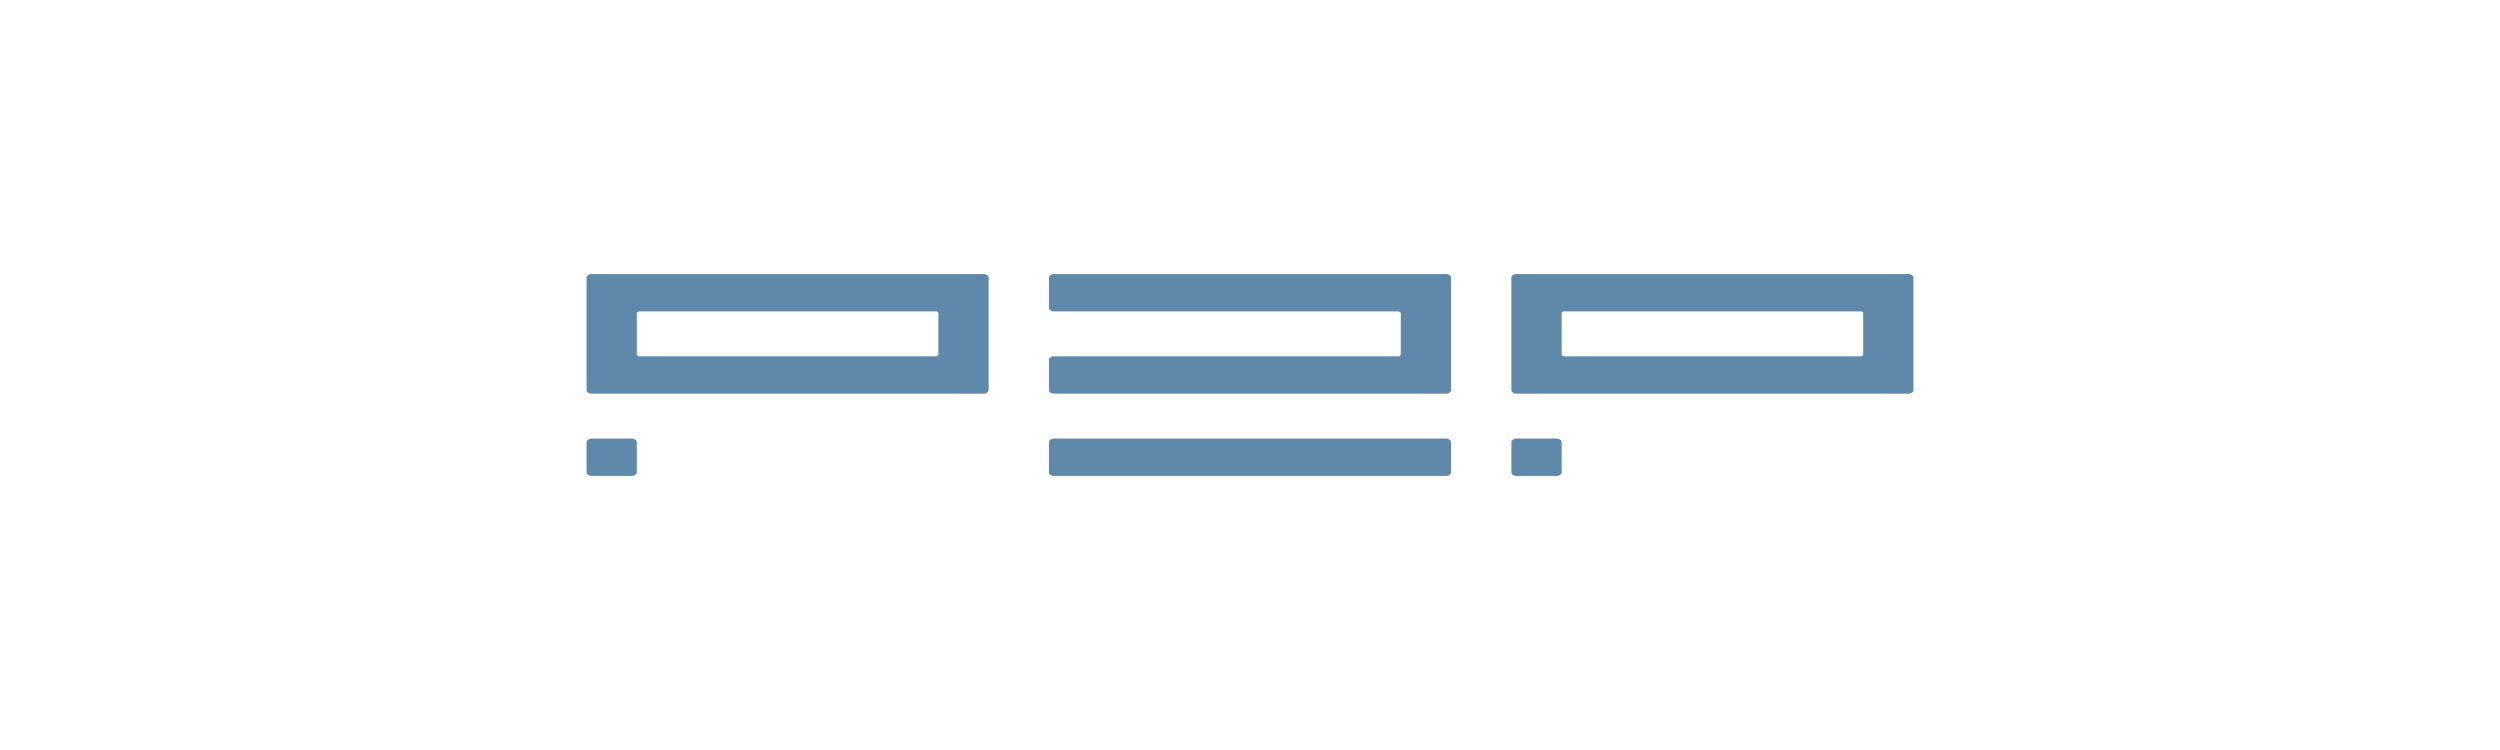 <svg width="200" height="60" viewBox="0 0 200 60" fill="none" xmlns="http://www.w3.org/2000/svg">
<path fill-rule="evenodd" clip-rule="evenodd" d="M47.326 21.923C47.104 21.923 46.924 22.057 46.924 22.222V31.196C46.924 31.362 47.104 31.495 47.326 31.495H78.689C78.911 31.495 79.091 31.362 79.091 31.196V22.222C79.091 22.057 78.911 21.923 78.689 21.923H47.326ZM74.869 28.504C74.98 28.504 75.07 28.437 75.07 28.355V25.064C75.07 24.981 74.98 24.914 74.869 24.914H51.146C51.035 24.914 50.945 24.981 50.945 25.064V28.355C50.945 28.437 51.035 28.504 51.146 28.504H74.869Z" fill="#5E89AB"/>
<path d="M50.945 35.385C50.945 35.219 50.765 35.085 50.543 35.085H47.326C47.104 35.085 46.924 35.219 46.924 35.385V37.778C46.924 37.943 47.104 38.077 47.326 38.077H50.543C50.765 38.077 50.945 37.943 50.945 37.778V35.385Z" fill="#5E89AB"/>
<path d="M124.931 35.385C124.931 35.219 124.751 35.085 124.529 35.085H121.312C121.09 35.085 120.91 35.219 120.91 35.385V37.778C120.91 37.943 121.09 38.077 121.312 38.077H124.529C124.751 38.077 124.931 37.943 124.931 37.778V35.385Z" fill="#5E89AB"/>
<path d="M83.916 35.385C83.916 35.219 84.096 35.085 84.318 35.085H115.681C115.904 35.085 116.083 35.219 116.083 35.385V37.778C116.083 37.943 115.904 38.077 115.681 38.077H84.318C84.096 38.077 83.916 37.943 83.916 37.778V35.385Z" fill="#5E89AB"/>
<path fill-rule="evenodd" clip-rule="evenodd" d="M120.91 22.222C120.91 22.057 121.09 21.923 121.312 21.923H152.676C152.898 21.923 153.078 22.057 153.078 22.222V31.196C153.078 31.362 152.898 31.495 152.676 31.495H121.312C121.09 31.495 120.91 31.362 120.91 31.196V22.222ZM148.856 24.914C148.967 24.914 149.057 24.981 149.057 25.064V28.355C149.057 28.437 148.967 28.504 148.856 28.504H125.132C125.021 28.504 124.931 28.437 124.931 28.355V25.064C124.931 24.981 125.021 24.914 125.132 24.914H148.856Z" fill="#5E89AB"/>
<path d="M84.318 21.923C84.096 21.923 83.916 22.057 83.916 22.222V24.615C83.916 24.78 84.096 24.914 84.318 24.914H111.861C111.972 24.914 112.063 24.981 112.063 25.064V28.355C112.063 28.437 111.972 28.504 111.861 28.504H84.318C84.096 28.504 83.916 28.638 83.916 28.803V31.196C83.916 31.362 84.096 31.495 84.318 31.495H115.681C115.904 31.495 116.083 31.362 116.083 31.196V22.222C116.083 22.057 115.904 21.923 115.681 21.923H84.318Z" fill="#5E89AB"/>
</svg>
